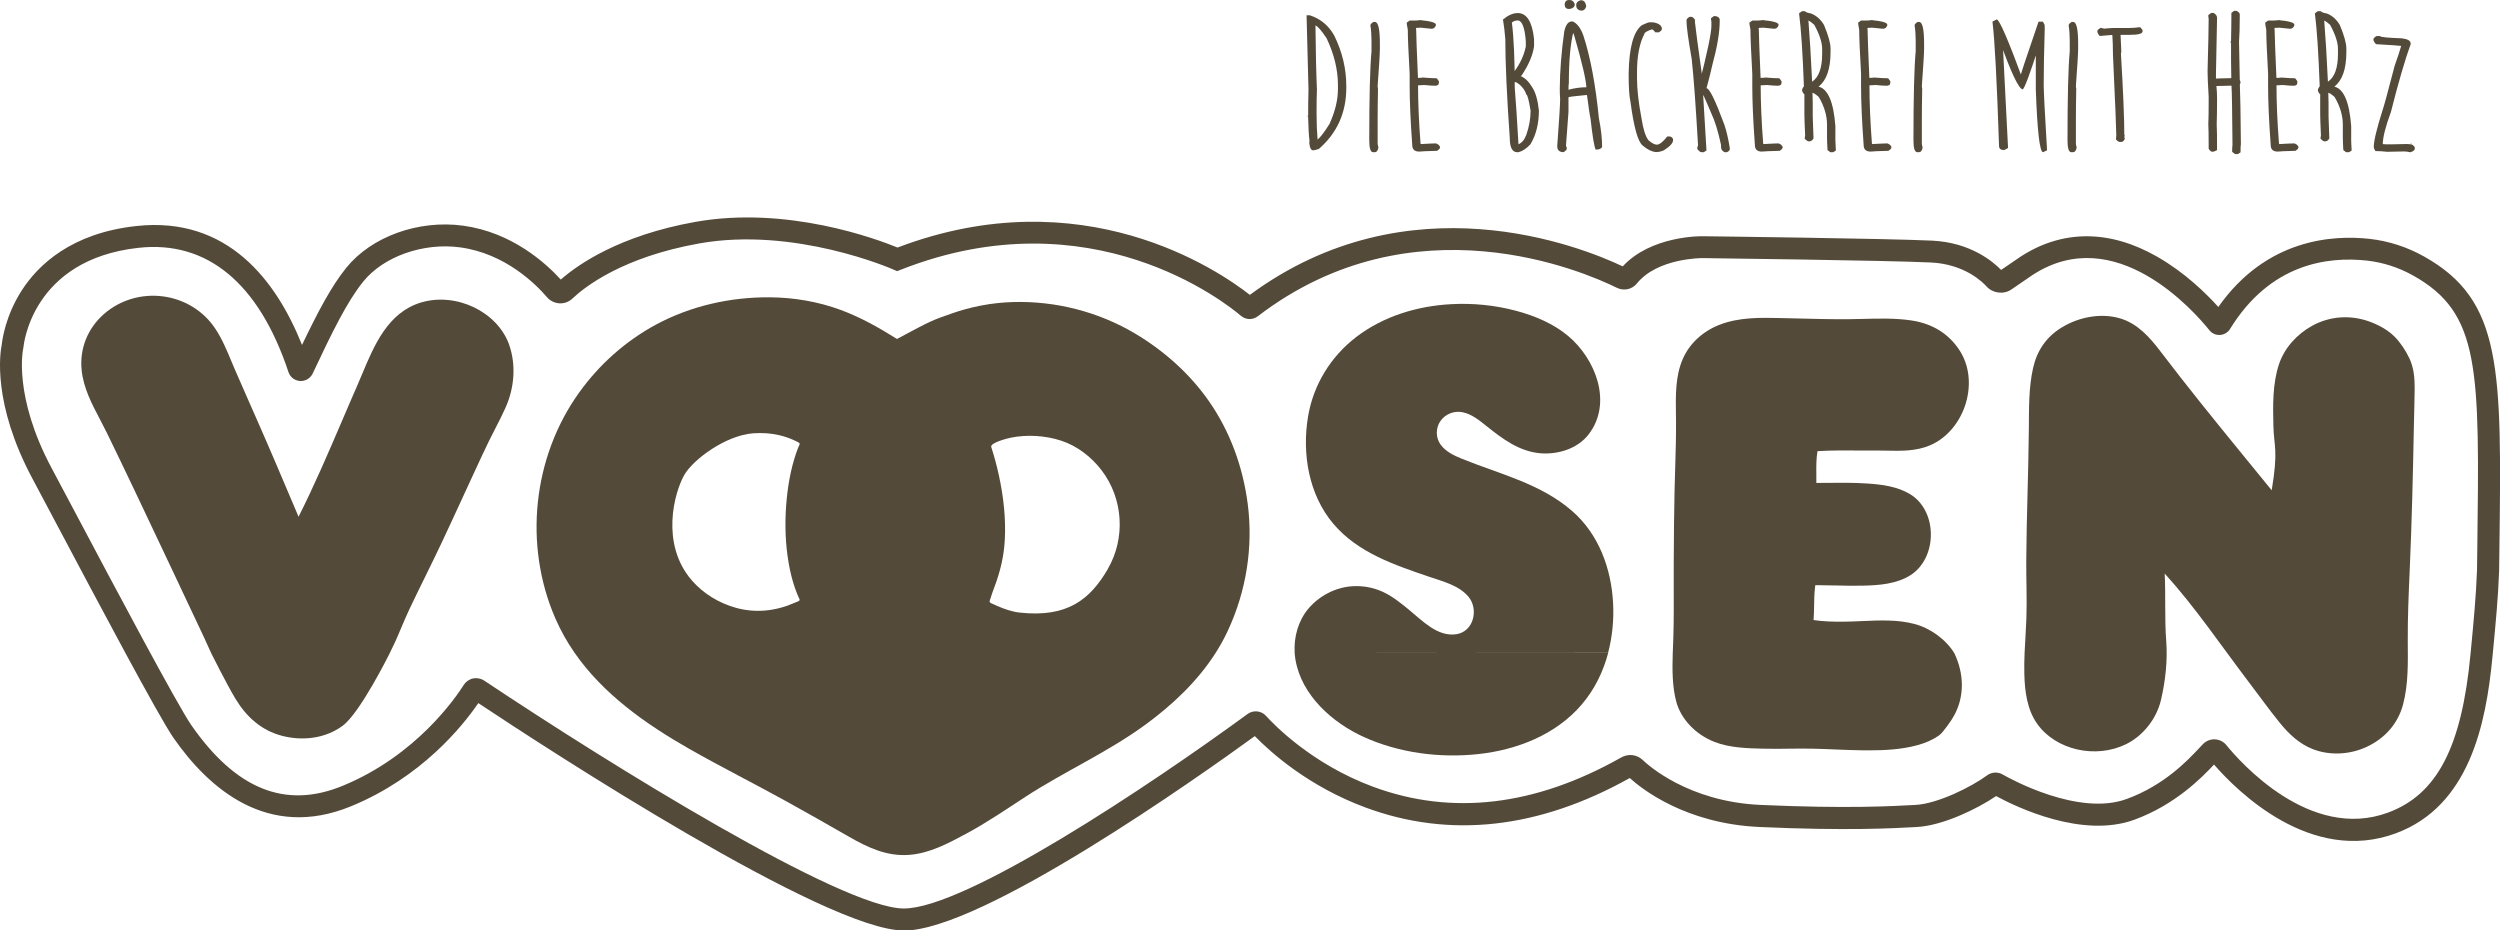 <svg xmlns="http://www.w3.org/2000/svg" width="223" height="83" viewBox="0 0 223 83" fill="none"><g clip-path="url(#clip0_2516_30)"><path d="M80.621 83C73.664 83 48.92 66.873 42.665 62.717C41.285 64.742 37.61 69.338 31.301 71.924C23.85 74.978 18.58 70.284 15.47 65.81C14.149 63.91 8.729 53.69 5.141 46.924C4.231 45.209 3.455 43.745 2.914 42.732C-0.726 35.947 0.016 31.413 0.157 30.735C0.204 30.295 0.49 28.164 1.937 25.911C3.396 23.639 6.357 20.793 12.164 20.161C20.325 19.27 24.666 25.075 26.94 30.77C28.356 27.818 29.548 25.542 30.885 23.89C33.14 21.099 37.332 19.588 41.312 20.13C45.677 20.723 48.704 23.485 50.022 24.938C51.528 23.615 55.233 21.005 62.029 19.792C70.201 18.332 78.217 21.323 80.06 22.081C96.561 15.809 108.694 24.113 111.486 26.303C125.662 15.844 140.999 21.982 144.748 23.76C147.254 21.037 151.681 21.064 151.873 21.072C152.54 21.08 168.32 21.272 172.343 21.464C175.774 21.629 177.786 23.34 178.5 24.078L180.205 22.913C183.95 20.463 188.182 20.463 192.448 22.913C194.903 24.318 196.821 26.209 197.875 27.383C202.161 21.28 208.126 20.938 211.4 21.311C213.083 21.503 214.702 22.026 216.216 22.873C223.227 26.79 223.153 32.866 222.945 49.11L222.922 50.915C222.839 53.27 222.608 55.66 222.388 57.972L222.329 58.584C221.753 64.636 220.255 71.897 213.722 74.326C206.122 77.148 199.515 70.531 197.491 68.2C196.409 69.35 194.048 71.779 190.382 73.121C185.758 74.813 179.915 72.019 178.053 71.01C176.358 72.16 173.3 73.644 170.982 73.769C168.782 73.891 164.696 74.114 156.963 73.769C150.367 73.475 146.458 70.382 145.375 69.401C137.266 73.93 129.341 74.817 121.815 72.034C116.702 70.143 113.314 67.085 111.929 65.661C106.898 69.314 87.581 83.008 80.625 83.008L80.621 83ZM42.481 60.496C42.736 60.496 42.983 60.57 43.198 60.715C54.516 68.263 75.135 81.038 80.621 81.038C86.107 81.038 102.475 70.135 111.282 63.69C111.8 63.314 112.51 63.388 112.937 63.863C113.565 64.562 116.98 68.145 122.49 70.182C129.513 72.78 136.956 71.897 144.615 67.564C145.25 67.203 146.022 67.301 146.544 67.803C146.936 68.18 150.548 71.512 157.045 71.799C164.68 72.14 168.704 71.917 170.868 71.799C172.845 71.689 175.845 70.198 177.249 69.161C177.653 68.863 178.198 68.832 178.629 69.079C179.311 69.472 185.409 72.843 189.703 71.269C193.064 70.041 195.162 67.803 196.17 66.728C196.303 66.587 196.413 66.469 196.507 66.371C196.789 66.085 197.181 65.927 197.577 65.951C197.973 65.971 198.346 66.159 198.593 66.465C199.777 67.925 206.048 75.068 213.028 72.478C217.384 70.861 219.58 66.646 220.365 58.392L220.424 57.776C220.643 55.496 220.867 53.133 220.949 50.861L220.973 49.075C221.18 32.826 221.243 27.924 215.251 24.577C213.965 23.858 212.592 23.415 211.173 23.25C207.55 22.842 202.479 23.56 198.922 29.341C198.73 29.655 198.393 29.855 198.028 29.879C197.664 29.902 197.307 29.745 197.079 29.459C195.738 27.787 188.68 19.706 181.292 24.537L179.417 25.821C178.727 26.292 177.751 26.17 177.186 25.538C176.892 25.209 175.276 23.56 172.249 23.415C168.261 23.223 152.01 23.026 151.85 23.022C151.818 23.026 147.858 23.003 146.014 25.283C145.583 25.821 144.842 25.978 144.218 25.668C141.305 24.231 126.054 17.591 112.196 28.211C111.745 28.556 111.129 28.541 110.698 28.176C109.38 27.053 97.334 17.402 80.401 24.039L80.021 24.188L79.644 24.023C79.558 23.984 70.88 20.193 62.37 21.715C55.575 22.928 52.194 25.558 51.057 26.633C50.747 26.927 50.324 27.084 49.9 27.057C49.477 27.034 49.073 26.837 48.794 26.512C47.806 25.358 45.069 22.61 41.042 22.065C37.767 21.621 34.214 22.873 32.403 25.114C30.96 26.9 29.622 29.64 27.893 33.313C27.689 33.749 27.242 34.012 26.768 33.984C26.289 33.957 25.885 33.647 25.732 33.191L25.709 33.125C23.078 25.252 18.466 21.437 12.368 22.104C2.792 23.148 2.102 30.876 2.094 30.954L2.067 31.115C2.059 31.151 1.149 35.311 4.627 41.798C5.168 42.811 5.949 44.283 6.859 45.998C10.207 52.313 15.815 62.878 17.066 64.683C21.046 70.413 25.458 72.187 30.544 70.103C37.167 67.391 40.716 62.132 41.359 61.104C41.547 60.806 41.849 60.594 42.191 60.519C42.281 60.5 42.371 60.492 42.465 60.492L42.481 60.496Z" fill="#544A3A"></path><path fill-rule="evenodd" clip-rule="evenodd" d="M143.454 58.223C143.011 59.911 142.234 61.504 141.093 62.839C138.787 65.539 135.313 66.893 131.854 67.266C128.435 67.635 124.807 67.168 121.658 65.743C118.851 64.471 116.086 62.018 115.553 58.832C115.517 58.624 115.494 58.416 115.482 58.204M115.482 58.204C115.404 56.826 115.8 55.382 116.686 54.318C117.659 53.156 119.106 52.395 120.615 52.293C121.537 52.23 122.49 52.399 123.329 52.784C124.184 53.172 124.921 53.773 125.646 54.361C126.843 55.335 128.231 56.846 129.933 56.567C131.458 56.316 131.909 54.346 130.995 53.239C130.152 52.218 128.709 51.865 127.509 51.457C124.399 50.397 121.121 49.306 118.929 46.716C116.733 44.118 116.125 40.452 116.678 37.155C117.153 34.314 118.702 31.802 120.984 30.055C123.407 28.203 126.423 27.293 129.446 27.132C127.415 27.241 133.282 26.927 129.446 27.132C131.395 27.026 133.368 27.222 135.254 27.728C136.901 28.172 138.544 28.855 139.866 29.957C142.328 32.01 143.881 35.954 141.689 38.768C140.697 40.036 138.964 40.558 137.407 40.432C135.521 40.279 133.995 39.13 132.568 37.983C131.94 37.481 131.266 36.935 130.462 36.771C129.717 36.618 128.921 36.928 128.486 37.556C128.05 38.184 128.054 39.047 128.505 39.663C128.952 40.276 129.686 40.633 130.372 40.911C133.748 42.281 137.411 43.125 140.23 45.578C142.611 47.646 143.732 50.723 143.889 53.824C143.963 55.291 143.822 56.787 143.446 58.215" fill="#544A3A"></path><path d="M165.661 40.185C166.171 40.185 166.684 40.193 167.194 40.185C167.535 40.185 167.876 40.189 168.221 40.197C169.543 40.228 170.912 40.26 172.17 39.718C173.641 39.09 174.825 37.697 175.343 35.994C175.856 34.298 175.653 32.567 174.786 31.241C173.813 29.753 172.362 28.858 170.472 28.58C169.065 28.372 167.621 28.411 166.225 28.446C165.743 28.458 165.265 28.47 164.782 28.474C163.245 28.482 161.684 28.442 160.175 28.403L158.892 28.372C157.038 28.329 155.116 28.285 153.355 28.98C151.838 29.581 150.681 30.672 150.089 32.053C149.442 33.564 149.469 35.267 149.493 36.916L149.501 37.481C149.512 38.906 149.469 40.358 149.426 41.759C149.406 42.422 149.387 43.086 149.371 43.753C149.332 45.664 149.304 47.725 149.297 50.24C149.297 50.959 149.297 51.681 149.297 52.399C149.301 53.828 149.308 55.303 149.265 56.752C149.257 57.085 149.242 57.419 149.23 57.756L149.21 58.255C149.155 59.844 149.179 61.265 149.512 62.552C149.92 64.126 151.238 65.519 152.947 66.186C154.3 66.712 155.881 66.748 157.273 66.783H157.359C158.104 66.803 158.857 66.795 159.586 66.783C160.277 66.775 160.994 66.767 161.696 66.783C162.379 66.795 163.069 66.826 163.739 66.854C164.582 66.889 165.457 66.924 166.316 66.932C166.425 66.932 166.539 66.932 166.649 66.932C168.096 66.932 169.614 66.862 171.049 66.465C171.802 66.257 172.413 65.982 172.919 65.629C173.186 65.441 173.406 65.146 173.598 64.883L173.711 64.73C173.947 64.42 174.151 64.11 174.319 63.804C175.257 62.073 175.186 60.08 174.335 58.278C173.562 57.011 172.155 56.017 170.755 55.653C169.257 55.26 167.684 55.331 166.163 55.397C165.869 55.409 165.574 55.425 165.284 55.433C164.367 55.464 163.382 55.476 162.406 55.386C162.186 55.366 161.975 55.339 161.771 55.307C161.786 55.135 161.794 54.946 161.802 54.726C161.81 54.499 161.814 54.267 161.818 54.039C161.822 53.761 161.826 53.478 161.837 53.2C161.853 52.858 161.877 52.576 161.912 52.309C161.916 52.269 161.92 52.234 161.92 52.199H162.222C162.661 52.207 163.096 52.215 163.535 52.222H163.724C164.52 52.246 165.343 52.262 166.159 52.242C167.567 52.211 169.174 52.105 170.437 51.292C171.57 50.562 172.257 49.153 172.233 47.611C172.21 46.088 171.515 44.765 170.378 44.078C169.241 43.392 167.876 43.215 166.571 43.129C165.394 43.05 164.198 43.058 163.041 43.07C162.7 43.07 162.359 43.074 162.018 43.078C162.018 42.834 162.018 42.587 162.018 42.34C162.01 41.622 162.006 40.88 162.12 40.244C163.3 40.169 164.5 40.177 165.665 40.185H165.661Z" fill="#544A3A"></path><path fill-rule="evenodd" clip-rule="evenodd" d="M180.594 58.223C180.641 57.199 180.719 56.171 180.754 55.146C180.813 53.423 180.731 51.689 180.743 49.962C180.77 46.029 180.939 42.1 180.974 38.168C180.99 36.398 180.958 34.585 181.346 32.846C181.699 31.264 182.539 30.032 183.935 29.192C185.46 28.27 187.436 27.885 189.166 28.415C190.676 28.878 191.766 30.095 192.691 31.315C195.075 34.451 197.55 37.505 200.04 40.554C200.907 41.614 201.773 42.67 202.636 43.733C203.24 40.099 202.832 39.883 202.785 37.964C202.742 36.147 202.707 34.243 203.283 32.497C203.769 31.025 204.906 29.793 206.251 29.055C207.828 28.191 209.663 28.07 211.349 28.682C212.157 28.976 212.973 29.408 213.585 30.02C214.13 30.566 214.577 31.256 214.91 31.947C215.322 32.807 215.396 33.749 215.388 34.687C215.381 35.739 215.341 36.794 215.322 37.846C215.239 42.191 215.137 46.543 214.945 50.884C214.851 52.988 214.761 55.091 214.773 57.199C214.785 59.079 214.839 61.033 214.345 62.866C213.887 64.562 212.741 65.841 211.161 66.595C209.667 67.309 207.851 67.427 206.299 66.822C205.091 66.351 204.142 65.449 203.342 64.456C202.393 63.282 201.507 62.046 200.593 60.845C198.122 57.595 195.836 54.185 193.091 51.159C193.189 53.172 193.075 55.178 193.228 57.187C193.358 58.922 193.158 60.715 192.762 62.427C192.374 64.099 191.178 65.633 189.632 66.387C188.295 67.038 186.735 67.18 185.288 66.85C183.891 66.532 182.574 65.763 181.731 64.585C180.813 63.302 180.609 61.657 180.57 60.119C180.55 59.487 180.57 58.855 180.594 58.223Z" fill="#544A3A"></path><path fill-rule="evenodd" clip-rule="evenodd" d="M45.43 30.782C44.391 27.818 40.716 26.044 37.567 26.979C34.599 27.862 33.367 30.813 32.281 33.419C32.128 33.788 31.975 34.149 31.822 34.498L31.512 35.209C31.489 35.26 31.465 35.315 31.442 35.37C31.434 35.389 31.422 35.413 31.415 35.432L31.234 35.848C30.991 36.41 30.752 36.971 30.512 37.532C29.297 40.366 28.042 43.294 26.63 46.096L26.309 45.334C25.215 42.752 24.085 40.083 22.936 37.477L22.411 36.292C21.921 35.189 21.434 34.082 20.956 32.972C20.858 32.74 20.76 32.505 20.662 32.273C20.242 31.268 19.811 30.224 19.191 29.298C18.152 27.736 16.466 26.696 14.564 26.441C12.643 26.182 10.721 26.751 9.286 27.999C7.819 29.278 7.086 31.103 7.282 33.015C7.443 34.608 8.196 36.041 8.925 37.426C9.129 37.811 9.329 38.195 9.517 38.58C11.164 41.955 12.796 45.409 14.372 48.745L15.293 50.692C16.258 52.729 17.219 54.77 18.176 56.806C18.407 57.297 18.627 57.791 18.85 58.286C18.85 58.286 20.223 61.041 21.007 62.336C21.995 63.965 23.321 65.162 25.179 65.641C27.003 66.112 29.038 65.876 30.575 64.73C32.132 63.573 34.74 58.313 34.74 58.313C34.904 57.984 35.085 57.615 35.238 57.277C35.434 56.846 35.618 56.41 35.803 55.97C36.03 55.437 36.265 54.883 36.516 54.349C36.987 53.353 37.481 52.348 37.959 51.375C38.442 50.389 38.944 49.373 39.418 48.364C40.073 46.975 40.712 45.582 41.355 44.188C41.642 43.56 41.932 42.936 42.222 42.309L42.426 41.869C42.818 41.021 43.222 40.146 43.638 39.294C43.818 38.925 44.006 38.556 44.198 38.188C44.504 37.595 44.818 36.987 45.092 36.367C45.908 34.545 46.03 32.508 45.422 30.774L45.43 30.782Z" fill="#544A3A"></path><path fill-rule="evenodd" clip-rule="evenodd" d="M111.294 44.926C110.867 41.649 109.722 38.478 107.824 35.766C106.11 33.317 103.839 31.3 101.279 29.769C98 27.811 94.146 26.826 90.33 26.943C88.448 27.002 86.597 27.355 84.824 27.987C83.15 28.584 83.24 28.501 80.009 30.236C78.421 29.235 76.778 28.309 75.013 27.654C72.974 26.9 70.821 26.535 68.648 26.519C65.131 26.496 61.609 27.289 58.504 28.96C55.798 30.421 53.457 32.512 51.665 35.008C47.512 40.79 46.696 48.615 49.532 55.15C50.01 56.249 50.586 57.27 51.245 58.219C53.794 61.897 57.566 64.566 61.468 66.791C64.343 68.427 67.299 69.907 70.194 71.508C72.056 72.537 73.903 73.588 75.75 74.648C77.409 75.602 79.103 76.395 81.064 76.257C82.919 76.128 84.585 75.225 86.193 74.362C88.02 73.38 89.73 72.207 91.467 71.077C94.934 68.82 98.757 67.124 102.106 64.687C104.553 62.905 106.82 60.778 108.447 58.219C108.839 57.607 109.192 56.967 109.502 56.304C111.165 52.752 111.8 48.812 111.294 44.922V44.926ZM70.252 49.589C70.358 50.378 70.515 51.159 70.739 51.92C70.848 52.289 70.974 52.654 71.119 53.007C71.182 53.164 71.252 53.321 71.323 53.47C71.39 53.608 71.037 53.702 70.907 53.757C69.225 54.507 67.425 54.711 65.641 54.216C64.131 53.796 62.739 52.952 61.712 51.771C58.884 48.51 60.147 43.922 61.041 42.363C61.837 40.974 64.739 38.835 67.178 38.651C67.97 38.592 68.774 38.643 69.546 38.827C69.954 38.925 70.354 39.059 70.739 39.228C70.919 39.306 71.095 39.396 71.268 39.49C71.413 39.573 71.252 39.781 71.197 39.926C70.629 41.39 70.327 42.96 70.174 44.518C70.009 46.202 70.021 47.913 70.248 49.593L70.252 49.589ZM98.816 50.762C97.216 53.506 95.181 55.099 90.973 54.644C90.256 54.565 89.601 54.33 88.946 54.047C88.758 53.965 88.569 53.879 88.381 53.792C88.185 53.702 88.314 53.506 88.369 53.325C88.463 53.003 88.581 52.689 88.699 52.375C89.216 50.998 89.55 49.636 89.628 48.16C89.734 46.221 89.507 44.267 89.095 42.375C88.91 41.531 88.687 40.695 88.42 39.875C88.299 39.498 89.863 39.102 90.138 39.047C91.601 38.745 93.228 38.843 94.651 39.306C96.079 39.769 97.353 40.758 98.259 41.944C100.196 44.475 100.416 48.007 98.812 50.758L98.816 50.762Z" fill="#544A3A"></path><path d="M116.549 1.362H116.831C117.788 1.676 118.513 2.276 119.011 3.163C119.729 4.623 120.09 6.126 120.09 7.669V7.834C120.09 10.047 119.274 11.864 117.643 13.285C117.388 13.368 117.215 13.411 117.129 13.411C116.941 13.411 116.823 13.171 116.78 12.689L116.812 12.622C116.749 12.135 116.706 11.37 116.678 10.322H116.619L116.686 10.456V10.389C116.686 9.514 116.698 8.717 116.717 7.999L116.545 1.358L116.549 1.362ZM117.337 2.276V2.06C117.361 4.557 117.404 6.527 117.47 7.967C117.447 8.56 117.439 9.168 117.439 9.792V10.189C117.439 11.024 117.47 11.778 117.529 12.453C117.812 12.21 118.164 11.743 118.592 11.052C119.094 9.945 119.345 8.905 119.345 7.932V7.598C119.345 6.232 119.008 4.839 118.333 3.415C117.87 2.716 117.537 2.335 117.337 2.268V2.276Z" fill="#544A3A"></path><path d="M122.513 1.958H122.647C122.941 1.958 123.086 2.602 123.086 3.885V4.317C123.086 4.753 123.019 5.875 122.886 7.677C122.886 7.747 122.898 7.83 122.917 7.916C122.894 9.082 122.886 10.008 122.886 10.687V12.846C122.886 12.877 122.909 12.987 122.953 13.167C122.909 13.438 122.796 13.576 122.611 13.576H122.478C122.251 13.576 122.137 13.222 122.137 12.512C122.137 8.666 122.204 6.021 122.337 4.572V3.65C122.337 3.14 122.306 2.681 122.239 2.265C122.239 2.17 122.329 2.068 122.513 1.958Z" fill="#544A3A"></path><path d="M126.764 1.794L126.839 1.837C126.686 1.837 126.607 1.821 126.607 1.786C127.592 1.876 128.082 2.013 128.082 2.202V2.261C128.011 2.465 127.882 2.567 127.694 2.567L126.733 2.469C126.69 2.469 126.549 2.477 126.309 2.492L126.325 2.724C126.325 3.089 126.376 4.498 126.482 6.947H126.513C126.674 6.947 126.811 6.935 126.929 6.915C127.45 6.959 127.858 6.982 128.156 6.982L128.349 7.241V7.382C128.349 7.559 128.235 7.649 128.007 7.649C127.807 7.649 127.486 7.626 127.047 7.583C126.752 7.606 126.568 7.614 126.49 7.614V7.583C126.49 9.145 126.564 10.891 126.713 12.826C126.741 12.826 126.756 12.834 126.756 12.85C127.447 12.81 127.89 12.791 128.082 12.791C128.254 12.846 128.376 12.944 128.447 13.089V13.156C128.447 13.246 128.356 13.344 128.18 13.454C127.301 13.477 126.772 13.497 126.596 13.521C126.18 13.521 125.972 13.324 125.972 12.932C125.819 10.82 125.741 9.058 125.741 7.645V6.582C125.631 4.635 125.576 3.324 125.576 2.649C125.509 2.316 125.478 2.111 125.478 2.025L125.737 1.833H126.184C126.305 1.833 126.498 1.817 126.764 1.79V1.794Z" fill="#544A3A"></path><path d="M135.372 1.162C136.183 1.162 136.674 1.935 136.838 3.477V4.125C136.729 4.926 136.356 5.797 135.721 6.739C135.697 6.743 135.65 6.794 135.58 6.888V6.762C135.995 6.915 136.352 7.249 136.658 7.759C136.964 8.214 137.168 8.909 137.27 9.851C137.27 11.028 137.019 12.033 136.517 12.865C136.164 13.254 135.803 13.489 135.438 13.579H135.34C134.893 13.579 134.67 13.152 134.67 12.292C134.403 8.481 134.274 5.55 134.274 3.497C134.231 2.904 134.16 2.32 134.066 1.739C134.525 1.358 134.96 1.166 135.376 1.166L135.372 1.162ZM134.858 2.009C135.031 3.348 135.117 5.298 135.117 7.861C135.207 8.901 135.317 10.577 135.45 12.889L135.434 12.873C135.744 12.748 135.98 12.469 136.14 12.045C136.399 11.315 136.529 10.589 136.529 9.871C136.368 8.913 136.242 8.434 136.148 8.434C135.987 7.959 135.685 7.594 135.246 7.339C135.019 7.339 134.838 7.229 134.709 7.006V6.821C135.434 6.009 135.897 5.122 136.101 4.164V3.658C136.003 2.433 135.76 1.825 135.38 1.825C135.168 1.825 134.999 1.888 134.866 2.009H134.858Z" fill="#544A3A"></path><path d="M140.215 1.915H140.297C140.693 2.1 141.015 2.528 141.25 3.21C141.87 5.126 142.325 7.563 142.619 10.53C142.811 11.492 142.909 12.351 142.909 13.101C142.842 13.266 142.65 13.348 142.336 13.348C142.203 13.093 142.05 12.167 141.874 10.569C141.823 10.397 141.721 9.702 141.56 8.485L141.485 8.477C140.434 8.576 139.909 8.642 139.909 8.678V9.973L139.685 13.011C139.736 13.081 139.76 13.164 139.76 13.258C139.76 13.352 139.662 13.458 139.47 13.572C139.093 13.572 138.905 13.391 138.905 13.034C139.078 10.699 139.164 9.302 139.164 8.835C139.14 8.528 139.132 8.222 139.132 7.904C139.144 6.307 139.278 4.612 139.529 2.826C139.654 2.217 139.885 1.911 140.215 1.911V1.915ZM139.932 0H140.007C140.227 0 140.383 0.126 140.47 0.373C140.47 0.6 140.325 0.742 140.03 0.797H139.932C139.701 0.797 139.58 0.671 139.568 0.416V0.385C139.595 0.13 139.717 0.004 139.932 0.004V0ZM140.364 2.771C140.081 3.854 139.94 5.428 139.94 7.492C139.917 7.492 139.909 7.704 139.909 8.132V8.006C140.446 7.857 140.979 7.783 141.509 7.783V7.908C141.509 7.245 141.144 5.659 140.415 3.152C140.278 2.853 140.262 2.724 140.364 2.771ZM141.042 0.024C141.274 0.024 141.423 0.188 141.489 0.522V0.573C141.419 0.82 141.281 0.946 141.081 0.946H140.991C140.725 0.883 140.595 0.726 140.595 0.463V0.447C140.595 0.243 140.725 0.102 140.983 0.024H141.042Z" fill="#544A3A"></path><path d="M147.203 1.99H147.462C147.983 2.084 148.242 2.284 148.242 2.586C148.242 2.677 148.152 2.775 147.967 2.885H147.662C147.516 2.708 147.415 2.618 147.348 2.618C146.905 2.771 146.685 2.904 146.685 3.014C146.242 3.854 146.022 4.996 146.022 6.433V6.998C146.022 7.975 146.156 9.152 146.418 10.526C146.571 11.515 146.779 12.178 147.042 12.508C147.336 12.763 147.579 12.897 147.779 12.905C148.022 12.905 148.336 12.661 148.716 12.175H148.932C149.058 12.175 149.16 12.253 149.238 12.406V12.504C149.238 12.759 148.963 13.062 148.418 13.407C148.171 13.513 147.944 13.564 147.74 13.564H147.689C147.309 13.521 146.92 13.324 146.528 12.983C146.101 12.645 145.74 11.354 145.442 9.109C145.332 8.627 145.277 7.834 145.277 6.727V6.527C145.317 4.235 145.709 2.81 146.454 2.245C146.822 2.068 147.077 1.978 147.207 1.978L147.203 1.99Z" fill="#544A3A"></path><path d="M152.877 1.429C153.159 1.429 153.332 1.519 153.398 1.703V1.896C153.398 2.881 153.179 4.188 152.736 5.813C152.646 6.24 152.477 6.923 152.222 7.869C152.481 7.869 153.014 8.96 153.822 11.146C154.01 11.704 154.167 12.39 154.296 13.203V13.309C154.296 13.403 154.214 13.493 154.049 13.576H153.834C153.622 13.47 153.52 13.328 153.52 13.144V13.113C153.52 12.979 153.52 12.912 153.512 12.912C153.257 11.719 152.963 10.769 152.634 10.075C152.179 9.003 151.944 8.466 151.92 8.466L152.218 13.419L151.979 13.576H151.771C151.665 13.576 151.544 13.477 151.398 13.285V13.211C151.398 13.128 151.422 13.05 151.465 12.979C151.261 9.404 151.073 6.833 150.9 5.263C150.591 3.497 150.438 2.374 150.438 1.896V1.798C150.438 1.707 150.528 1.609 150.712 1.499H150.846C150.963 1.499 151.073 1.586 151.187 1.758V1.958C151.253 2.59 151.453 4.082 151.783 6.433C151.849 7.202 151.881 7.594 151.881 7.61H151.54C152.285 4.718 152.657 2.947 152.657 2.3V1.966C152.657 1.966 152.642 1.841 152.614 1.633L152.881 1.433L152.877 1.429Z" fill="#544A3A"></path><path d="M157.328 1.794L157.402 1.837C157.249 1.837 157.171 1.821 157.171 1.786C158.155 1.876 158.645 2.013 158.645 2.202V2.261C158.575 2.465 158.445 2.567 158.257 2.567L157.296 2.469C157.253 2.469 157.112 2.477 156.873 2.492L156.889 2.724C156.889 3.089 156.94 4.498 157.045 6.947H157.077C157.238 6.947 157.375 6.935 157.492 6.915C158.014 6.959 158.422 6.982 158.72 6.982L158.912 7.241V7.382C158.912 7.559 158.798 7.649 158.571 7.649C158.371 7.649 158.049 7.626 157.61 7.583C157.316 7.606 157.132 7.614 157.053 7.614V7.583C157.053 9.145 157.128 10.891 157.277 12.826C157.304 12.826 157.32 12.834 157.32 12.85C158.01 12.81 158.453 12.791 158.645 12.791C158.818 12.846 158.939 12.944 159.01 13.089V13.156C159.01 13.246 158.92 13.344 158.743 13.454C157.865 13.477 157.336 13.497 157.159 13.521C156.743 13.521 156.536 13.324 156.536 12.932C156.383 10.82 156.304 9.058 156.304 7.645V6.582C156.194 4.635 156.14 3.324 156.14 2.649C156.073 2.316 156.042 2.111 156.042 2.025L156.3 1.833H156.747C156.869 1.833 157.061 1.817 157.328 1.79V1.794Z" fill="#544A3A"></path><path d="M160.736 0.997H161.002C161.069 1.087 161.249 1.154 161.551 1.205C162.034 1.397 162.418 1.743 162.704 2.233C163.092 3.167 163.285 3.862 163.285 4.317V4.651C163.285 6.146 162.928 7.17 162.214 7.728C163.053 7.928 163.555 9.101 163.716 11.248V12.52C163.716 12.708 163.732 13.011 163.759 13.422L163.52 13.579H163.261L163.014 13.387C162.987 12.897 162.971 12.54 162.971 12.316V11.123C162.971 10.314 162.728 9.494 162.241 8.658C161.943 8.375 161.692 8.234 161.489 8.234H161.673C161.689 8.599 161.696 8.897 161.696 9.129V10.389C161.74 11.484 161.763 12.104 161.763 12.249V12.347C161.673 12.524 161.54 12.614 161.355 12.614C161.249 12.614 161.124 12.528 160.975 12.355L161.018 12.072C160.975 11.142 160.951 10.526 160.951 10.22V8.395C160.896 8.395 160.83 8.305 160.751 8.12V7.963C160.841 7.787 160.892 7.696 160.908 7.696C160.802 4.776 160.661 2.606 160.477 1.189L160.743 0.989L160.736 0.997ZM161.308 1.794C161.43 3.293 161.54 5.126 161.641 7.288C162.238 6.884 162.536 6.06 162.536 4.816V4.353C162.536 3.795 162.304 3.081 161.838 2.221C161.528 1.939 161.308 1.798 161.183 1.798H161.308V1.794Z" fill="#544A3A"></path><path d="M167.029 1.794L167.104 1.837C166.951 1.837 166.873 1.821 166.873 1.786C167.857 1.876 168.347 2.013 168.347 2.202V2.261C168.276 2.465 168.147 2.567 167.959 2.567L166.998 2.469C166.955 2.469 166.814 2.477 166.575 2.492L166.59 2.724C166.59 3.089 166.641 4.498 166.747 6.947H166.778C166.939 6.947 167.076 6.935 167.194 6.915C167.716 6.959 168.123 6.982 168.421 6.982L168.614 7.241V7.382C168.614 7.559 168.5 7.649 168.272 7.649C168.072 7.649 167.751 7.626 167.312 7.583C167.018 7.606 166.833 7.614 166.755 7.614V7.583C166.755 9.145 166.829 10.891 166.978 12.826C167.006 12.826 167.022 12.834 167.022 12.85C167.712 12.81 168.155 12.791 168.347 12.791C168.52 12.846 168.641 12.944 168.712 13.089V13.156C168.712 13.246 168.621 13.344 168.445 13.454C167.567 13.477 167.037 13.497 166.861 13.521C166.445 13.521 166.237 13.324 166.237 12.932C166.084 10.82 166.006 9.058 166.006 7.645V6.582C165.896 4.635 165.841 3.324 165.841 2.649C165.775 2.316 165.743 2.111 165.743 2.025L166.002 1.833H166.449C166.571 1.833 166.763 1.817 167.029 1.79V1.794Z" fill="#544A3A"></path><path d="M171.057 1.958H171.19C171.484 1.958 171.629 2.602 171.629 3.885V4.317C171.629 4.753 171.562 5.875 171.429 7.677C171.429 7.747 171.441 7.83 171.461 7.916C171.437 9.082 171.429 10.008 171.429 10.687V12.846C171.429 12.877 171.453 12.987 171.496 13.167C171.453 13.438 171.339 13.576 171.155 13.576H171.021C170.794 13.576 170.68 13.222 170.68 12.512C170.68 8.666 170.747 6.021 170.88 4.572V3.65C170.88 3.14 170.849 2.681 170.782 2.265C170.782 2.17 170.872 2.068 171.057 1.958Z" fill="#544A3A"></path><path d="M178.115 1.727C178.374 1.809 179.143 3.587 180.421 7.064H180.147C180.147 6.919 180.711 5.212 181.837 1.935H182.233L182.382 2.225L182.39 2.59C182.327 4.572 182.299 6.244 182.299 7.61C182.299 8.136 182.397 10.067 182.597 13.403L182.241 13.576C181.943 13.576 181.727 11.715 181.594 7.999V4.109H181.868C181.084 6.55 180.605 7.838 180.433 7.975C180.08 7.951 179.39 6.499 178.37 3.619H178.629V3.552L179.119 13.203L178.778 13.387C178.468 13.387 178.315 13.266 178.315 13.022C178.123 7.241 177.927 3.544 177.727 1.927L178.115 1.727Z" fill="#544A3A"></path><path d="M184.797 1.958H184.931C185.225 1.958 185.37 2.602 185.37 3.885V4.317C185.37 4.753 185.303 5.875 185.17 7.677C185.17 7.747 185.182 7.83 185.201 7.916C185.178 9.082 185.17 10.008 185.17 10.687V12.846C185.17 12.877 185.193 12.987 185.237 13.167C185.193 13.438 185.08 13.576 184.895 13.576H184.762C184.535 13.576 184.421 13.222 184.421 12.512C184.421 8.666 184.488 6.021 184.621 4.572V3.65C184.621 3.14 184.59 2.681 184.523 2.265C184.523 2.17 184.613 2.068 184.797 1.958Z" fill="#544A3A"></path><path d="M190.899 2.422L191.115 2.669V2.802C191.115 3.006 190.734 3.108 189.978 3.108H189.048C189.115 3.108 189.15 3.101 189.154 3.085L189.221 4.588C189.197 4.725 189.189 4.8 189.189 4.812C189.389 8.159 189.487 10.546 189.487 11.974C189.511 12.014 189.519 12.069 189.519 12.139C189.495 12.171 189.487 12.182 189.487 12.171L189.53 12.394C189.452 12.571 189.346 12.661 189.217 12.661H189.083C188.989 12.661 188.876 12.583 188.742 12.43C188.742 12.351 188.754 12.229 188.774 12.057C188.774 11.586 188.676 9.2 188.476 4.894C188.476 4.196 188.456 3.587 188.417 3.069L188.491 3.112H188.46L187.299 3.21C187.154 3.057 187.083 2.912 187.083 2.779C187.083 2.685 187.189 2.586 187.397 2.48C187.589 2.531 187.683 2.555 187.68 2.555C188.107 2.516 188.405 2.496 188.581 2.496H189.942C190.213 2.496 190.53 2.473 190.895 2.422H190.899Z" fill="#544A3A"></path><path d="M199.299 0.969H199.507C199.695 1.064 199.789 1.173 199.789 1.303C199.789 2.347 199.765 3.155 199.722 3.725L199.789 7.135C199.832 7.214 199.856 7.288 199.856 7.359C199.801 7.524 199.781 7.606 199.797 7.606C199.836 8.524 199.867 10.275 199.887 12.857C199.863 12.979 199.856 13.222 199.856 13.587L199.624 13.744H199.365L199.107 13.544C199.107 13.258 199.118 13.042 199.138 12.905C199.114 9.882 199.087 8.132 199.048 7.641C198.169 7.657 197.722 7.669 197.703 7.673C197.742 8.01 197.762 8.383 197.762 8.791C197.762 9.678 197.75 10.451 197.73 11.115C197.754 11.492 197.762 12.249 197.762 13.387C197.597 13.485 197.46 13.536 197.354 13.536C197.232 13.536 197.118 13.446 197.013 13.27V12.936C197.013 12.033 197.001 11.425 196.981 11.111C197.005 10.569 197.013 9.906 197.013 9.121V8.623C196.946 7.543 196.915 6.79 196.915 6.366C196.981 3.897 197.013 2.331 197.013 1.668C196.989 1.578 196.981 1.472 196.981 1.346L197.24 1.154H197.456C197.66 1.276 197.762 1.421 197.762 1.586C197.762 2.002 197.73 3.662 197.664 6.566V7.131L197.605 7.013C197.644 7.002 198.118 6.99 199.032 6.97C199.016 6.272 199.009 5.75 199.009 5.4V3.874C199.009 3.846 198.993 3.803 198.958 3.748L199.009 3.642C199.032 2.602 199.04 1.77 199.04 1.146L199.299 0.954V0.969Z" fill="#544A3A"></path><path d="M203.338 1.794L203.412 1.837C203.26 1.837 203.181 1.821 203.181 1.786C204.165 1.876 204.656 2.013 204.656 2.202V2.261C204.585 2.465 204.456 2.567 204.267 2.567L203.307 2.469C203.263 2.469 203.122 2.477 202.883 2.492L202.899 2.724C202.899 3.089 202.95 4.498 203.056 6.947H203.087C203.248 6.947 203.385 6.935 203.503 6.915C204.024 6.959 204.432 6.982 204.73 6.982L204.922 7.241V7.382C204.922 7.559 204.809 7.649 204.581 7.649C204.381 7.649 204.06 7.626 203.62 7.583C203.326 7.606 203.142 7.614 203.063 7.614V7.583C203.063 9.145 203.138 10.891 203.287 12.826C203.314 12.826 203.33 12.834 203.33 12.85C204.02 12.81 204.463 12.791 204.656 12.791C204.828 12.846 204.95 12.944 205.02 13.089V13.156C205.02 13.246 204.93 13.344 204.754 13.454C203.875 13.477 203.346 13.497 203.169 13.521C202.754 13.521 202.546 13.324 202.546 12.932C202.393 10.82 202.314 9.058 202.314 7.645V6.582C202.205 4.635 202.15 3.324 202.15 2.649C202.083 2.316 202.052 2.111 202.052 2.025L202.311 1.833H202.758C202.879 1.833 203.071 1.817 203.338 1.79V1.794Z" fill="#544A3A"></path><path d="M206.746 0.997H207.012C207.079 1.087 207.259 1.154 207.561 1.205C208.044 1.397 208.428 1.743 208.714 2.233C209.102 3.167 209.295 3.862 209.295 4.317V4.651C209.295 6.146 208.938 7.17 208.224 7.728C209.063 7.928 209.565 9.101 209.726 11.248V12.52C209.726 12.708 209.742 13.011 209.769 13.422L209.53 13.579H209.271L209.024 13.387C208.997 12.897 208.981 12.54 208.981 12.316V11.123C208.981 10.314 208.738 9.494 208.251 8.658C207.953 8.375 207.702 8.234 207.499 8.234H207.683C207.699 8.599 207.706 8.897 207.706 9.129V10.389C207.75 11.484 207.773 12.104 207.773 12.249V12.347C207.683 12.524 207.55 12.614 207.365 12.614C207.259 12.614 207.134 12.528 206.985 12.355L207.028 12.072C206.985 11.142 206.961 10.526 206.961 10.22V8.395C206.906 8.395 206.84 8.305 206.761 8.12V7.963C206.852 7.787 206.902 7.696 206.918 7.696C206.812 4.776 206.671 2.606 206.487 1.189L206.753 0.989L206.746 0.997ZM207.318 1.794C207.44 3.293 207.55 5.126 207.651 7.288C208.248 6.884 208.546 6.06 208.546 4.816V4.353C208.546 3.795 208.314 3.081 207.848 2.221C207.538 1.939 207.318 1.798 207.193 1.798H207.318V1.794Z" fill="#544A3A"></path><path d="M211.969 3.218H212.31C212.31 3.309 212.953 3.371 214.243 3.418C214.769 3.481 215.032 3.634 215.032 3.882V3.94C214.541 5.287 213.949 7.304 213.267 10C212.785 11.307 212.545 12.257 212.545 12.854C212.612 12.869 212.84 12.877 213.232 12.877C213.447 12.877 213.938 12.865 214.698 12.846C214.985 12.877 215.13 12.857 215.13 12.779L214.93 12.877H215.055C215.173 12.877 215.283 12.963 215.396 13.136V13.277C215.396 13.395 215.263 13.497 215 13.584C214.789 13.532 214.612 13.509 214.463 13.509C214.149 13.509 213.636 13.521 212.93 13.54C212.553 13.497 212.204 13.474 211.887 13.474C211.789 13.313 211.738 13.203 211.738 13.14C211.738 12.583 211.996 11.495 212.51 9.879C212.644 9.502 213.008 8.163 213.604 5.864C213.871 5.122 214.063 4.533 214.185 4.097C214.051 4.07 213.302 4.019 211.938 3.94C211.785 3.776 211.706 3.634 211.706 3.517C211.706 3.426 211.796 3.328 211.981 3.218H211.969Z" fill="#544A3A"></path></g><defs><clipPath id="clip0_2516_30"><rect width="223" height="83" fill="white"></rect></clipPath></defs></svg>